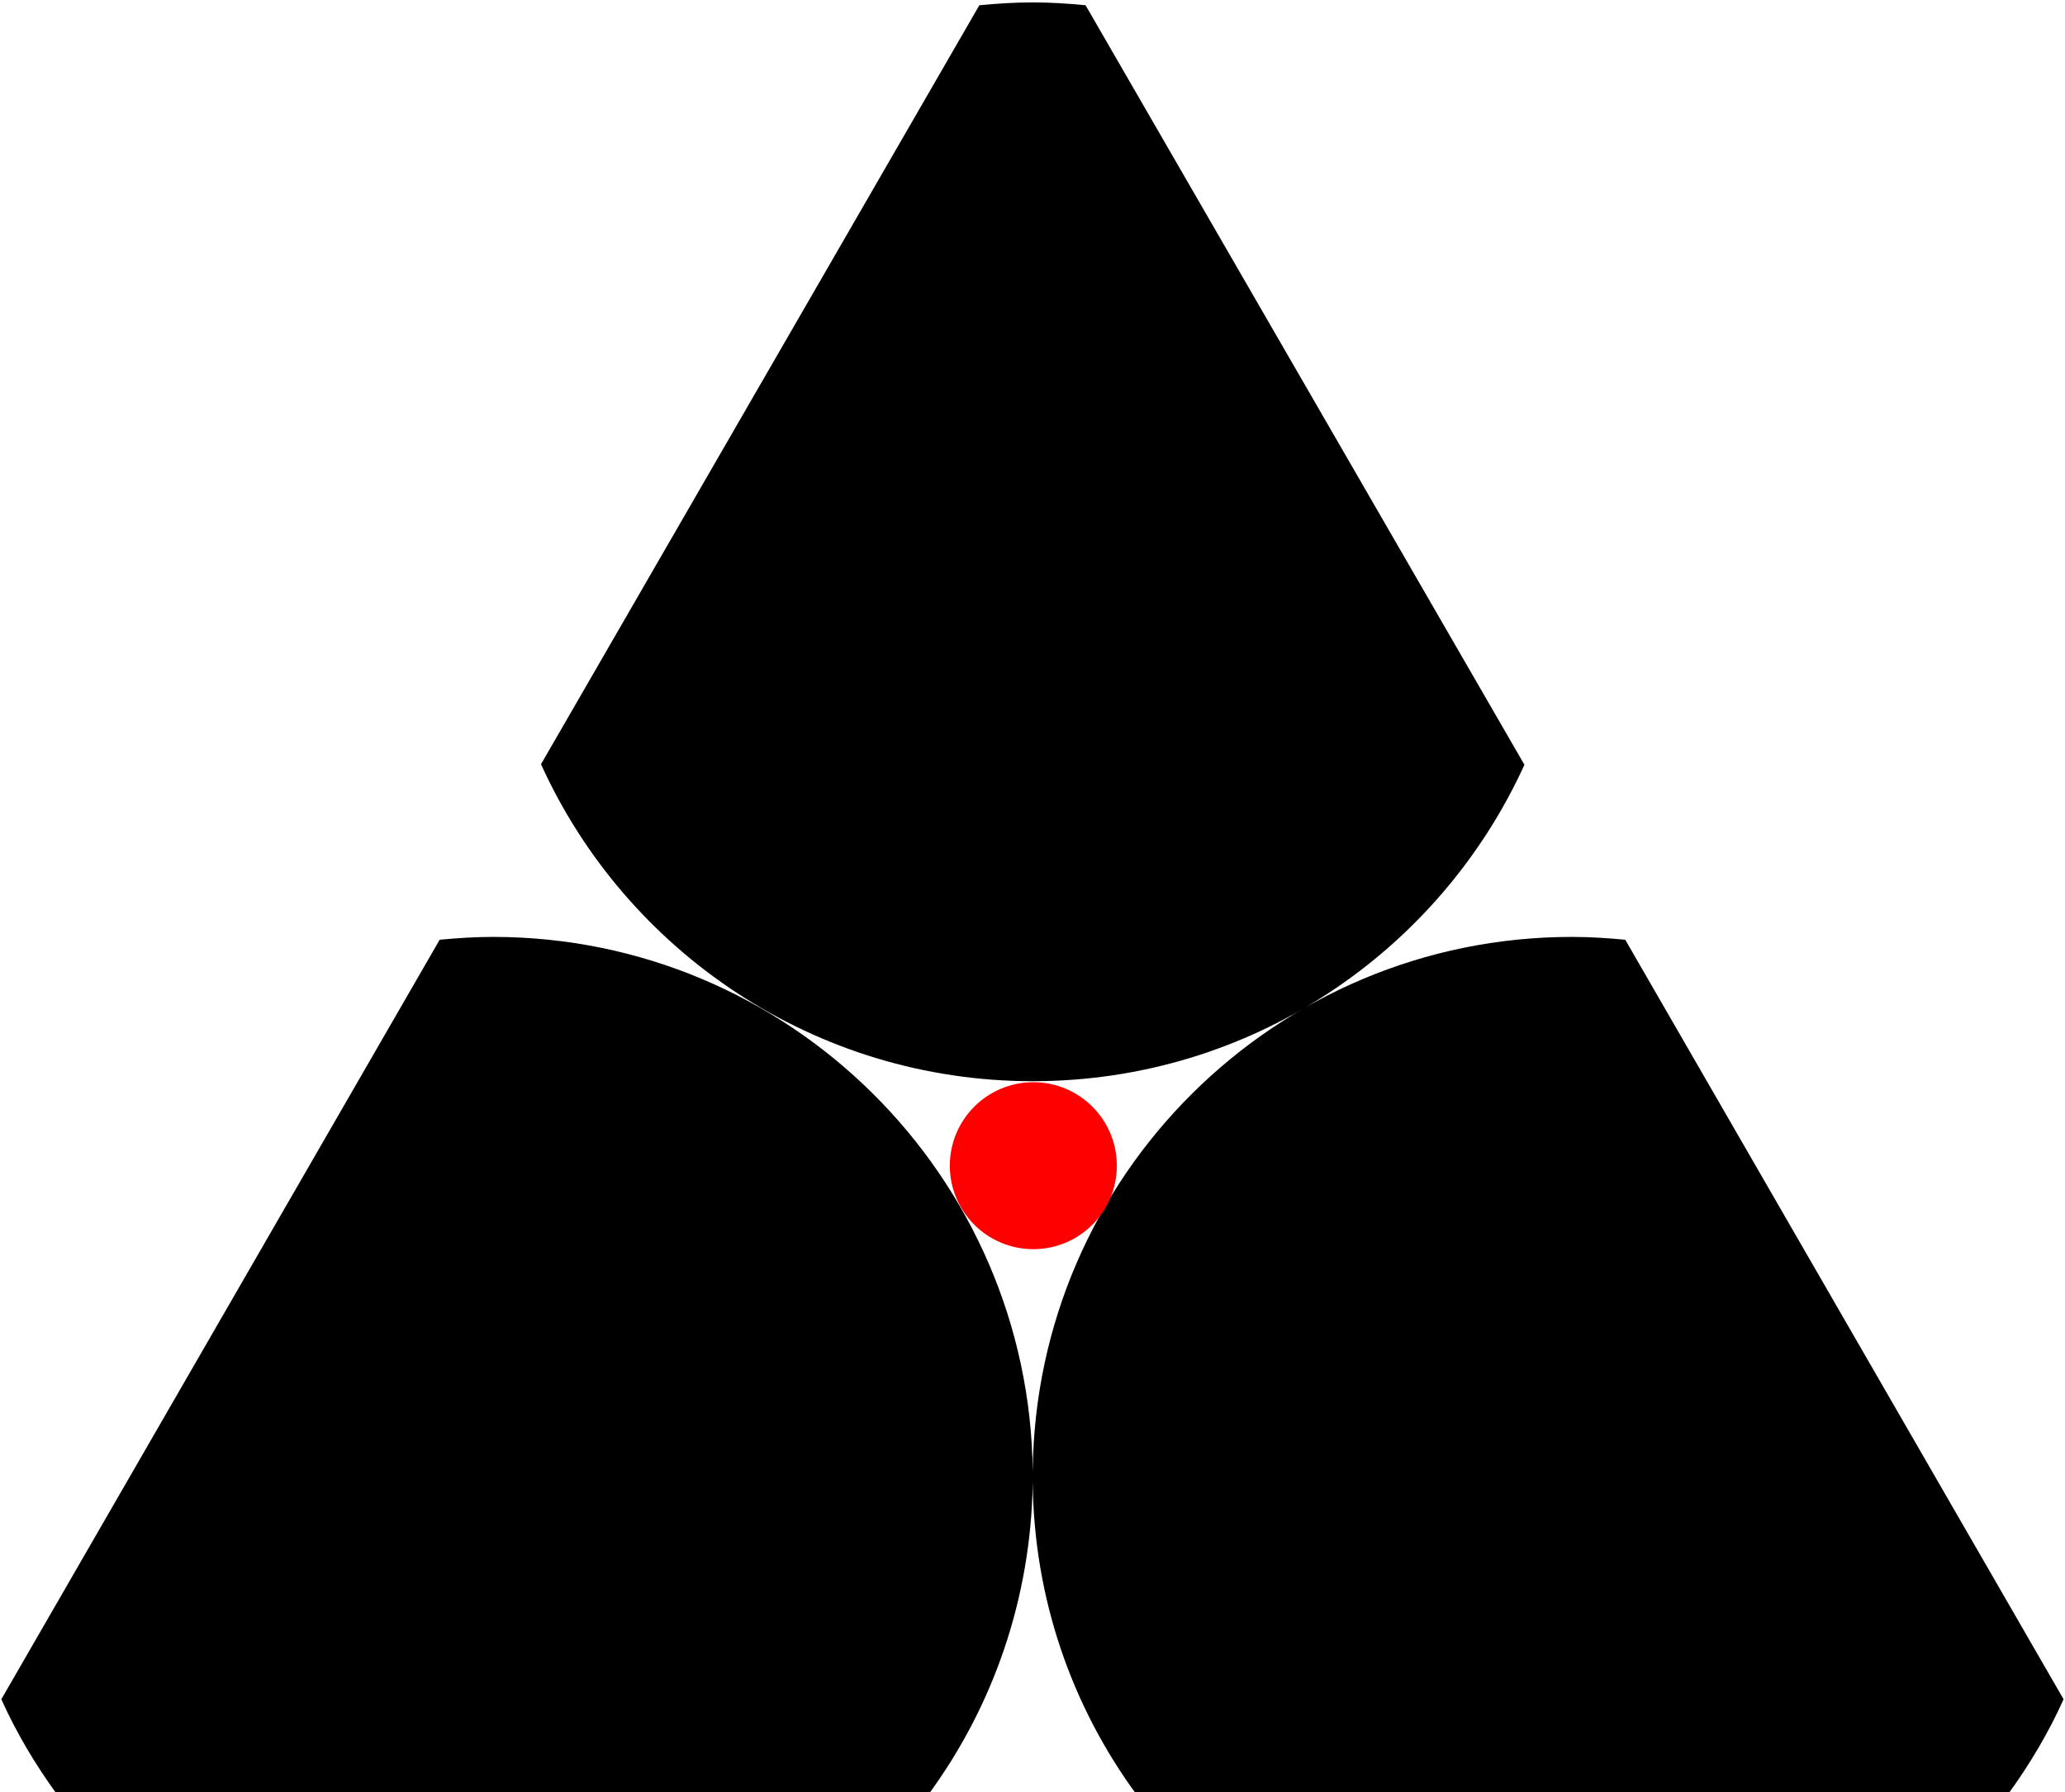 <?xml version="1.0" encoding="UTF-8" standalone="no"?>
<!DOCTYPE svg PUBLIC "-//W3C//DTD SVG 1.1//EN" "http://www.w3.org/Graphics/SVG/1.1/DTD/svg11.dtd">
<svg width="100%" height="100%" viewBox="0 0 394 342" version="1.1" xmlns="http://www.w3.org/2000/svg" xmlns:xlink="http://www.w3.org/1999/xlink" xml:space="preserve" xmlns:serif="http://www.serif.com/" style="fill-rule:evenodd;clip-rule:evenodd;stroke-linejoin:round;stroke-miterlimit:2;">
    <g transform="matrix(1,0,0,1,-950.279,-1612.91)">
        <g transform="matrix(0.369,0,0,0.369,575.08,1019.37)">
            <g transform="matrix(27.878,0,0,29.381,-27403.3,-49204.1)">
                <path d="M1020.5,1761.02C1020.1,1760.5 1019.75,1759.94 1019.47,1759.35L1027.6,1745.98C1027.93,1745.95 1028.26,1745.93 1028.59,1745.93C1034.08,1745.93 1038.54,1750.14 1038.6,1755.34C1038.65,1750.14 1043.11,1745.93 1048.6,1745.93C1048.93,1745.93 1049.26,1745.95 1049.59,1745.98L1057.72,1759.35C1057.44,1759.94 1057.09,1760.5 1056.69,1761.02L1040.52,1761.02C1039.33,1759.48 1038.62,1757.58 1038.6,1755.53C1038.57,1757.58 1037.86,1759.48 1036.67,1761.02L1020.5,1761.02ZM1047.72,1742.9C1046.14,1746.19 1042.65,1748.47 1038.6,1748.47C1034.55,1748.47 1031.05,1746.18 1029.48,1742.89L1037.61,1729.53C1037.94,1729.5 1038.27,1729.48 1038.6,1729.48C1038.93,1729.48 1039.26,1729.5 1039.58,1729.53L1047.72,1742.9Z"/>
            </g>
            <g transform="matrix(0.374,0,0,0.374,1291.45,1566.5)">
                <circle cx="694.26" cy="1724.32" r="115.438" style="fill:rgb(255,0,0);"/>
            </g>
        </g>
    </g>
</svg>
